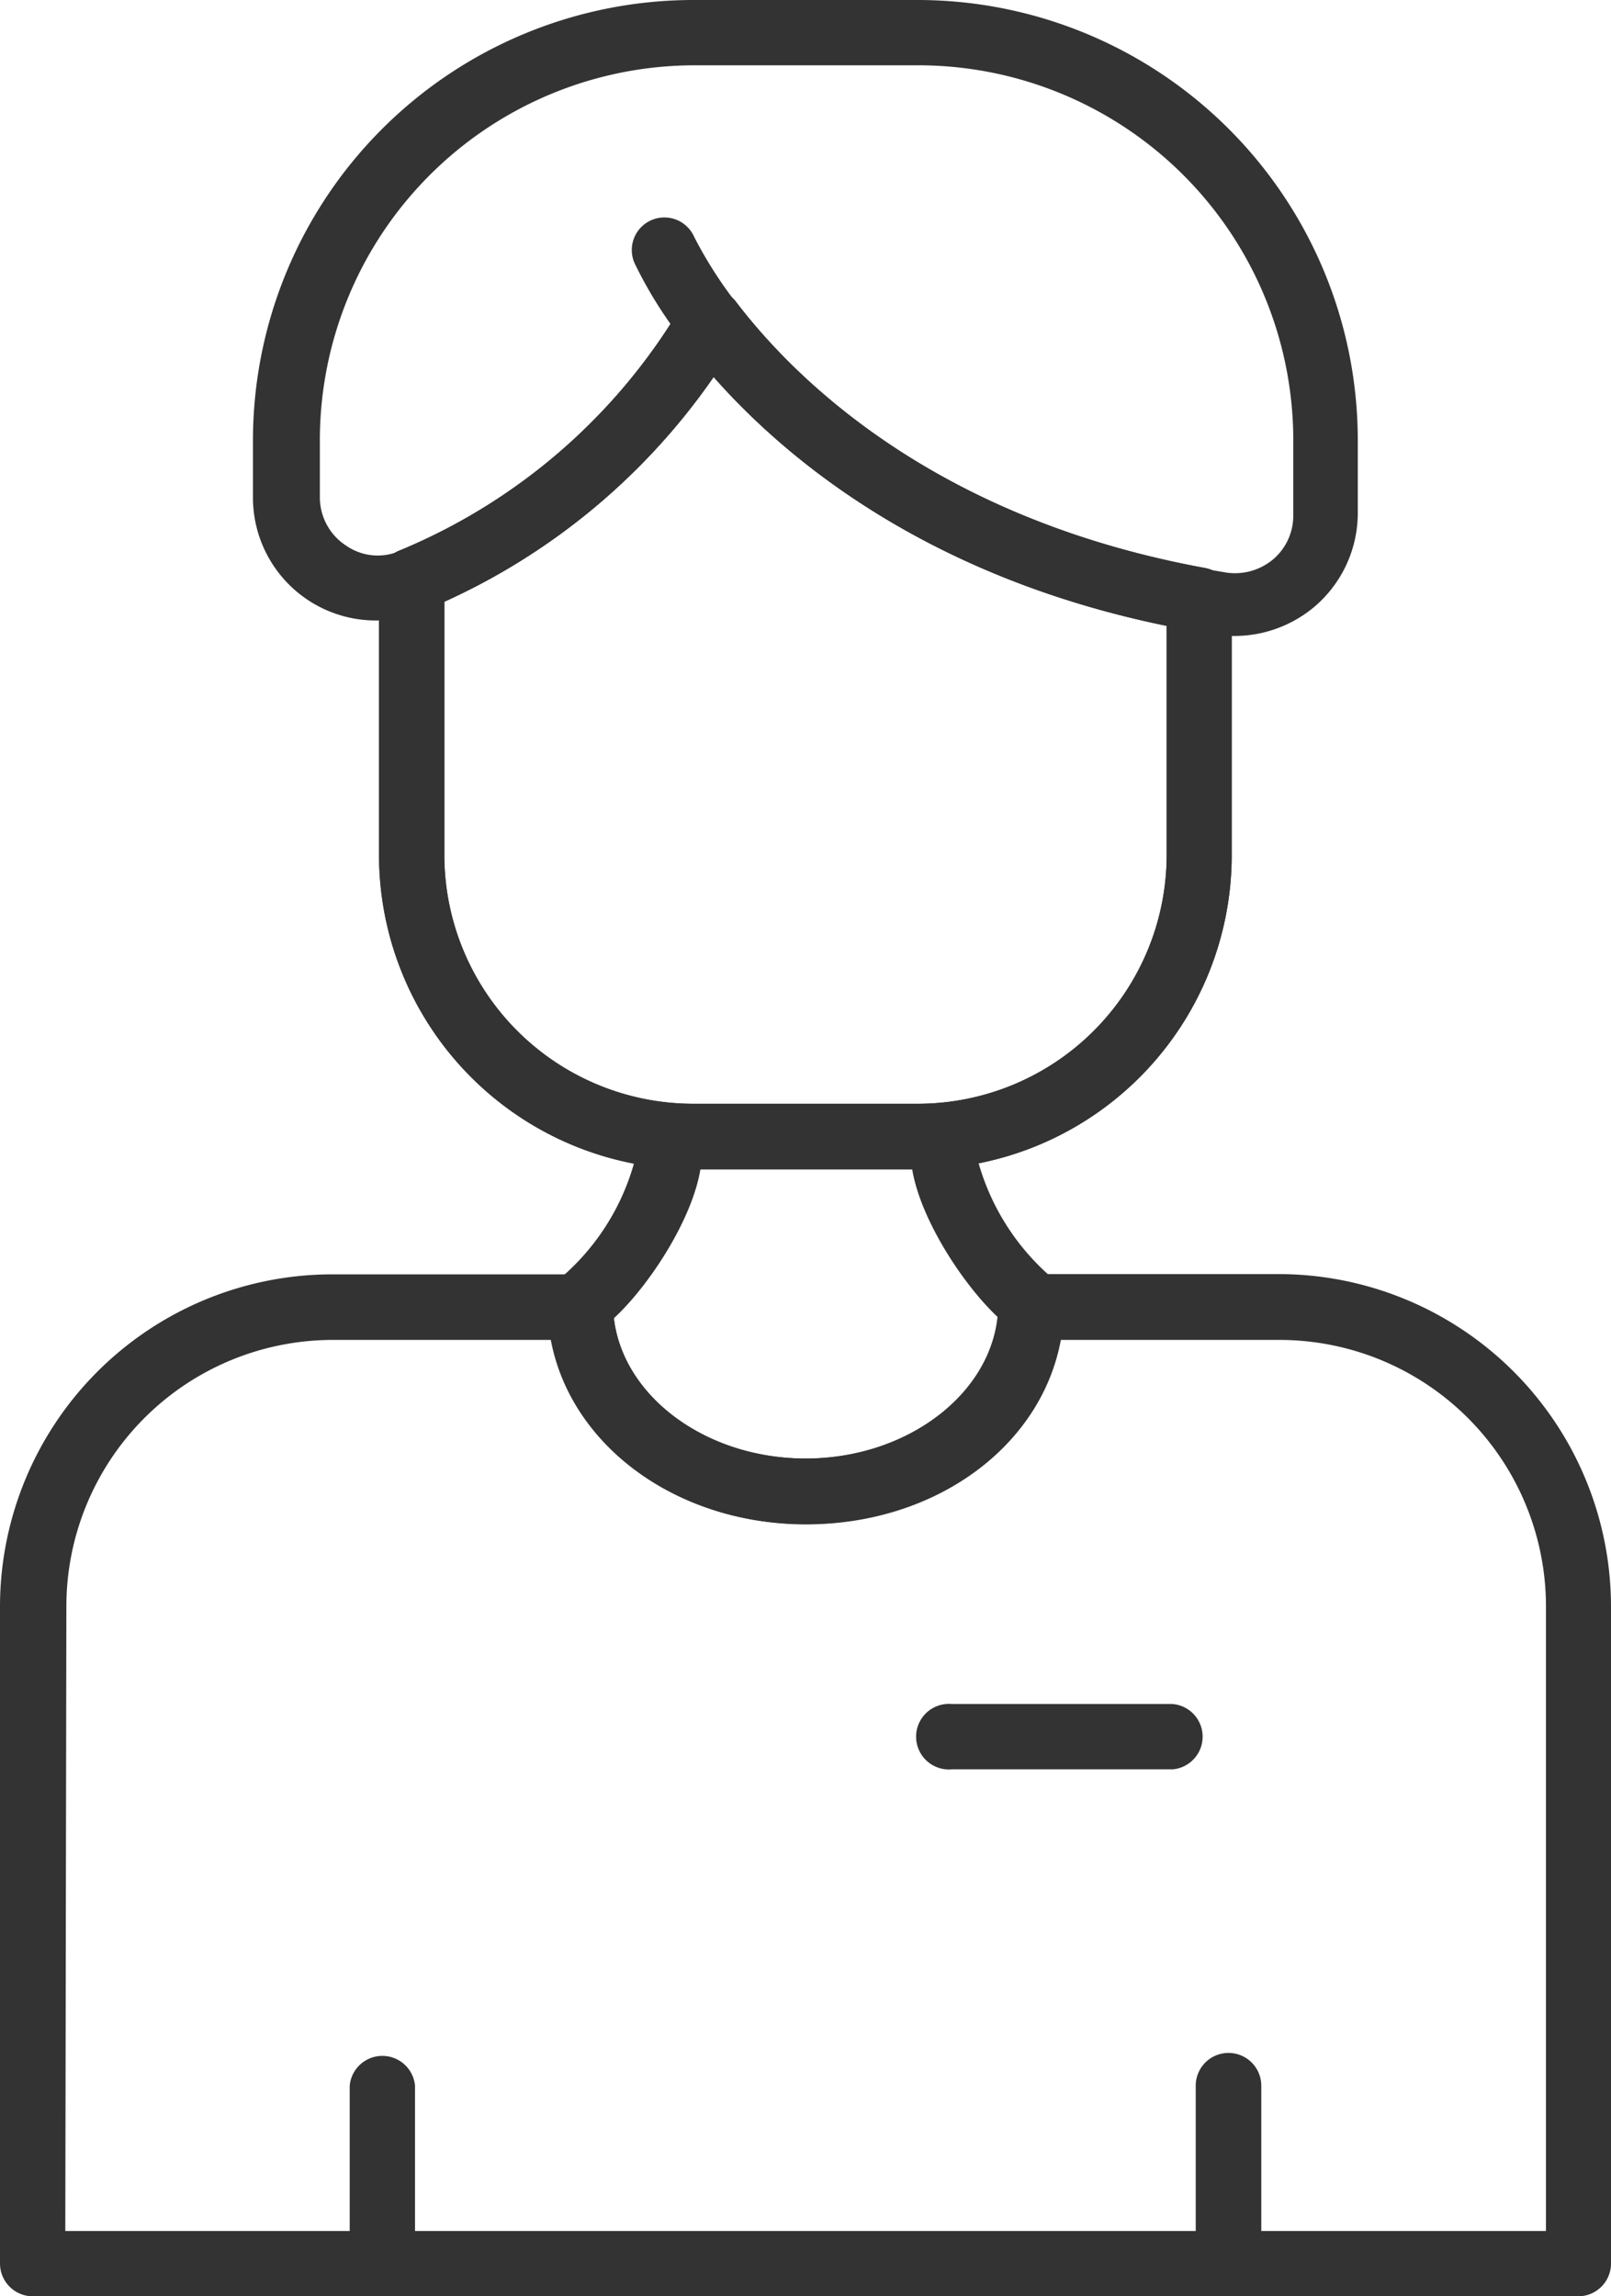 <svg xmlns="http://www.w3.org/2000/svg" viewBox="0 0 60.44 86.15"><defs><style>.cls-1{fill:#333;}</style></defs><g id="レイヤー_2" data-name="レイヤー 2"><g id="レイヤー_1-2" data-name="レイヤー 1"><path class="cls-1" d="M34.44,43.87H26A11.8,11.8,0,0,1,14.22,32.09V21.77A1.21,1.21,0,0,1,15,20.65a22.13,22.13,0,0,0,10.6-9.22,1.21,1.21,0,0,1,2-.12c2.24,2.94,7.5,8.15,17.61,10a1.22,1.22,0,0,1,1,1.2v9.63A11.79,11.79,0,0,1,34.44,43.87ZM16.67,22.57v9.52A9.34,9.34,0,0,0,26,41.41h8.44a9.34,9.34,0,0,0,9.33-9.32V23.48c-8.92-1.83-14.21-6.18-17-9.34A24.55,24.55,0,0,1,16.67,22.57Z"/><path class="cls-1" d="M34.44,43.87H26A11.8,11.8,0,0,1,14.22,32.09V21.77A1.21,1.21,0,0,1,15,20.65a22.13,22.13,0,0,0,10.6-9.22,1.21,1.21,0,0,1,2-.12c2.24,2.94,7.5,8.15,17.61,10a1.22,1.22,0,0,1,1,1.2v9.63A11.79,11.79,0,0,1,34.44,43.87ZM16.67,22.57v9.52A9.34,9.34,0,0,0,26,41.41h8.44a9.34,9.34,0,0,0,9.33-9.32V23.48c-8.92-1.83-14.21-6.18-17-9.34A24.55,24.55,0,0,1,16.67,22.57Z"/><path class="cls-1" d="M46.31,23.86a6.11,6.11,0,0,1-.73-.05l-.8-.14c-9.53-1.69-15.12-6.25-18-9.53A24.71,24.71,0,0,1,15.93,22.9a4.61,4.61,0,0,1-6.44-4.24V16.51A16.53,16.53,0,0,1,26,0h8.44a16.52,16.52,0,0,1,16.5,16.51v2.74a4.62,4.62,0,0,1-1.61,3.5A4.67,4.67,0,0,1,46.31,23.86Zm-19.68-13a1.21,1.21,0,0,1,1,.49c2.24,2.94,7.5,8.15,17.61,10l.76.13a2.23,2.23,0,0,0,1.77-.5,2.15,2.15,0,0,0,.75-1.64V16.51A14.07,14.07,0,0,0,34.44,2.45H26A14.07,14.07,0,0,0,12,16.51v2.15a2.16,2.16,0,0,0,1,1.82,2.08,2.08,0,0,0,2,.19,22.14,22.14,0,0,0,10.66-9.24,1.23,1.23,0,0,1,1-.61Z"/><path class="cls-1" d="M26.63,13.27a1.22,1.22,0,0,1-1-.48,16,16,0,0,1-1.82-2.91,1.22,1.22,0,1,1,2.23-1,15.8,15.8,0,0,0,1.54,2.43A1.21,1.21,0,0,1,27.37,13,1.2,1.2,0,0,1,26.63,13.27Z"/><path class="cls-1" d="M21.94,50a1.22,1.22,0,0,1-.74-2.2,8.79,8.79,0,0,0,2.68-4.52,1.23,1.23,0,1,1,2.45.11c-.1,2.16-2.25,5.3-3.65,6.36A1.2,1.2,0,0,1,21.94,50Z"/><path class="cls-1" d="M38.57,50a1.2,1.2,0,0,1-.74-.25c-1.4-1.06-3.56-4.2-3.66-6.36a1.23,1.23,0,1,1,2.45-.11,8.88,8.88,0,0,0,2.69,4.52,1.22,1.22,0,0,1-.74,2.2Z"/><path class="cls-1" d="M30.22,57.18c-5.34,0-9.59-3.57-9.68-8.12a1.22,1.22,0,0,1,1.2-1.25h0A1.22,1.22,0,0,1,23,49c.06,3.15,3.3,5.72,7.23,5.72s7.17-2.56,7.23-5.72a1.2,1.2,0,0,1,1.25-1.2,1.23,1.23,0,0,1,1.2,1.25C39.81,53.61,35.56,57.18,30.22,57.18Z"/><path class="cls-1" d="M59.21,86.15h-58A1.23,1.23,0,0,1,0,84.93V60.27A12.47,12.47,0,0,1,12.46,47.81h9.3A1.24,1.24,0,0,1,23,49c.06,3.16,3.3,5.72,7.22,5.72s7.17-2.57,7.23-5.72a1.24,1.24,0,0,1,1.23-1.2H48A12.48,12.48,0,0,1,60.44,60.27V84.93A1.23,1.23,0,0,1,59.21,86.15ZM2.45,83.7H58V60.27a10,10,0,0,0-10-10h-8.2c-.74,4-4.7,6.92-9.56,6.92s-8.82-3-9.55-6.92h-8.2a10,10,0,0,0-10,10Z"/><path class="cls-1" d="M14.35,86a1.23,1.23,0,0,1-1.23-1.23V78.25a1.23,1.23,0,0,1,2.45,0v6.53A1.22,1.22,0,0,1,14.35,86Z"/><path class="cls-1" d="M46.09,86a1.23,1.23,0,0,1-1.23-1.23V78.25a1.23,1.23,0,0,1,2.46,0v6.53A1.23,1.23,0,0,1,46.09,86Z"/><path class="cls-1" d="M44,66.38H35.71a1.23,1.23,0,1,1,0-2.45H44a1.23,1.23,0,0,1,0,2.45Z"/></g></g></svg>